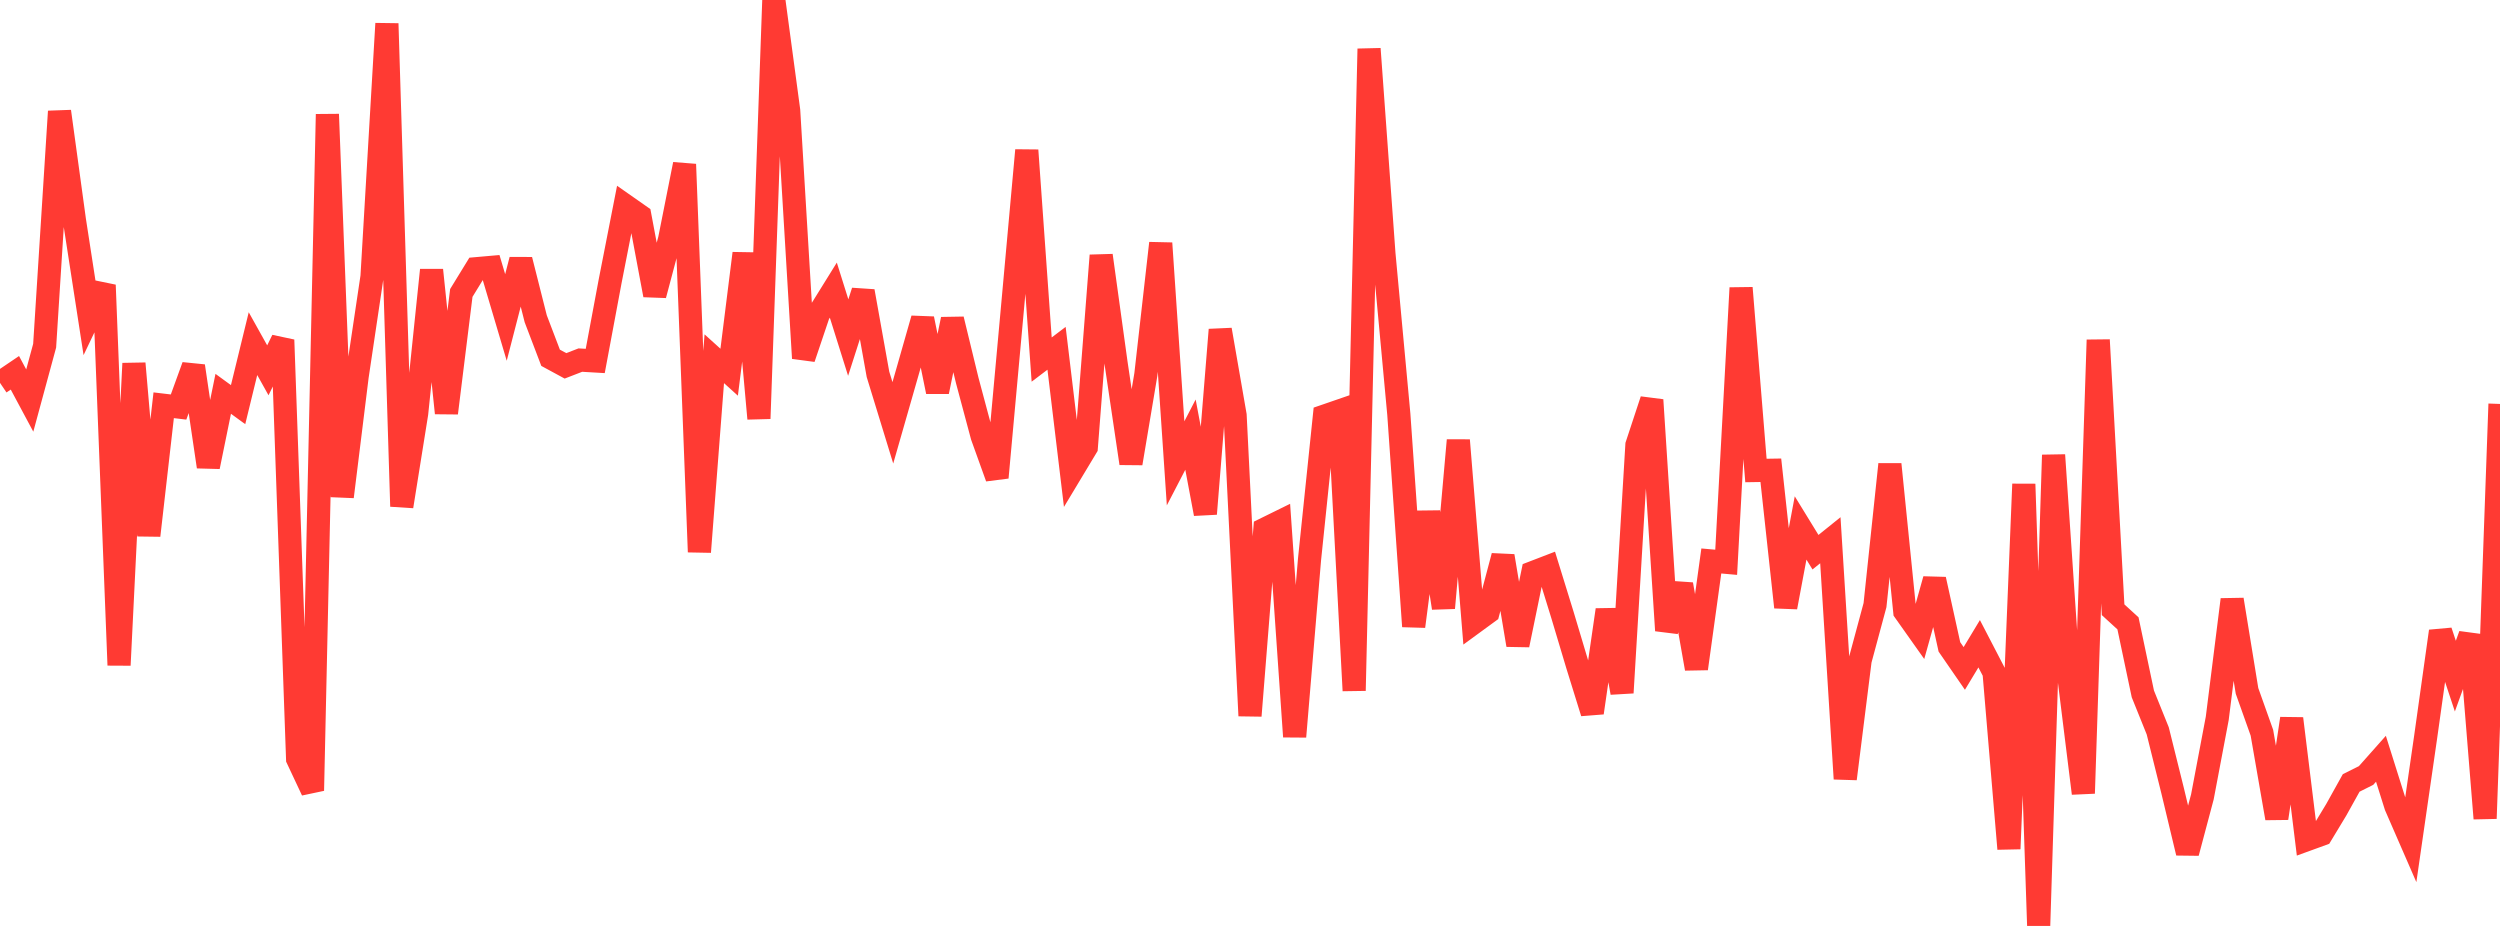 <?xml version="1.0" standalone="no"?>
<!DOCTYPE svg PUBLIC "-//W3C//DTD SVG 1.1//EN" "http://www.w3.org/Graphics/SVG/1.1/DTD/svg11.dtd">

<svg width="135" height="50" viewBox="0 0 135 50" preserveAspectRatio="none" 
  xmlns="http://www.w3.org/2000/svg"
  xmlns:xlink="http://www.w3.org/1999/xlink">


<polyline points="0.0, 20.675 0.804, 20.131 1.607, 21.63 2.411, 18.668 3.214, 6.016 4.018, 11.883 4.821, 17.08 5.625, 15.395 6.429, 35.919 7.232, 19.626 8.036, 28.916 8.839, 21.884 9.643, 21.98 10.446, 19.767 11.25, 25.203 12.054, 21.266 12.857, 21.851 13.661, 18.557 14.464, 19.997 15.268, 18.356 16.071, 40.979 16.875, 42.692 17.679, 6.17 18.482, 26.824 19.286, 20.323 20.089, 14.937 20.893, 1.273 21.696, 27.345 22.5, 22.325 23.304, 14.585 24.107, 22.305 24.911, 15.819 25.714, 14.51 26.518, 14.439 27.321, 17.144 28.125, 14.03 28.929, 17.213 29.732, 19.32 30.536, 19.756 31.339, 19.445 32.143, 19.492 32.946, 15.196 33.75, 11.094 34.554, 11.657 35.357, 15.935 36.161, 12.911 36.964, 8.871 37.768, 29.806 38.571, 19.372 39.375, 20.099 40.179, 13.682 40.982, 22.604 41.786, 0.0 42.589, 5.97 43.393, 19.344 44.196, 16.962 45.0, 15.668 45.804, 18.229 46.607, 15.728 47.411, 20.215 48.214, 22.833 49.018, 20.027 49.821, 17.212 50.625, 21.151 51.429, 17.241 52.232, 20.548 53.036, 23.553 53.839, 25.786 54.643, 16.968 55.446, 8.115 56.25, 19.417 57.054, 18.808 57.857, 25.491 58.661, 24.154 59.464, 13.795 60.268, 19.611 61.071, 25.021 61.875, 20.23 62.679, 13.133 63.482, 25.02 64.286, 23.47 65.089, 27.746 65.893, 17.807 66.696, 22.427 67.5, 38.651 68.304, 28.572 69.107, 28.177 69.911, 39.779 70.714, 30.211 71.518, 22.472 72.321, 22.195 73.125, 37.294 73.929, 2.636 74.732, 13.7 75.536, 22.367 76.339, 33.825 77.143, 27.651 77.946, 32.83 78.75, 23.774 79.554, 33.644 80.357, 33.057 81.161, 30.026 81.964, 34.829 82.768, 30.923 83.571, 30.614 84.375, 33.216 85.179, 35.903 85.982, 38.489 86.786, 32.934 87.589, 37.408 88.393, 24.032 89.196, 21.598 90.0, 34.048 90.804, 31.556 91.607, 36.107 92.411, 30.292 93.214, 30.364 94.018, 15.548 94.821, 25.407 95.625, 25.394 96.429, 32.789 97.232, 28.509 98.036, 29.819 98.839, 29.173 99.643, 42.055 100.446, 35.662 101.25, 32.677 102.054, 25.073 102.857, 33.018 103.661, 34.154 104.464, 31.286 105.268, 34.932 106.071, 36.096 106.875, 34.762 107.679, 36.311 108.482, 45.836 109.286, 26.141 110.089, 50.0 110.893, 24.571 111.696, 36.365 112.5, 42.84 113.304, 18.356 114.107, 32.926 114.911, 33.661 115.714, 37.472 116.518, 39.467 117.321, 42.697 118.125, 46.054 118.929, 43.03 119.732, 38.789 120.536, 32.379 121.339, 37.309 122.143, 39.567 122.946, 44.185 123.75, 38.804 124.554, 45.346 125.357, 45.054 126.161, 43.722 126.964, 42.279 127.768, 41.877 128.571, 40.973 129.375, 43.526 130.179, 45.372 130.982, 39.819 131.786, 34.088 132.589, 36.511 133.393, 34.288 134.196, 44.199 135.0, 21.813" fill="none" stroke="#ff3a33" stroke-width="1.25"/>

</svg>